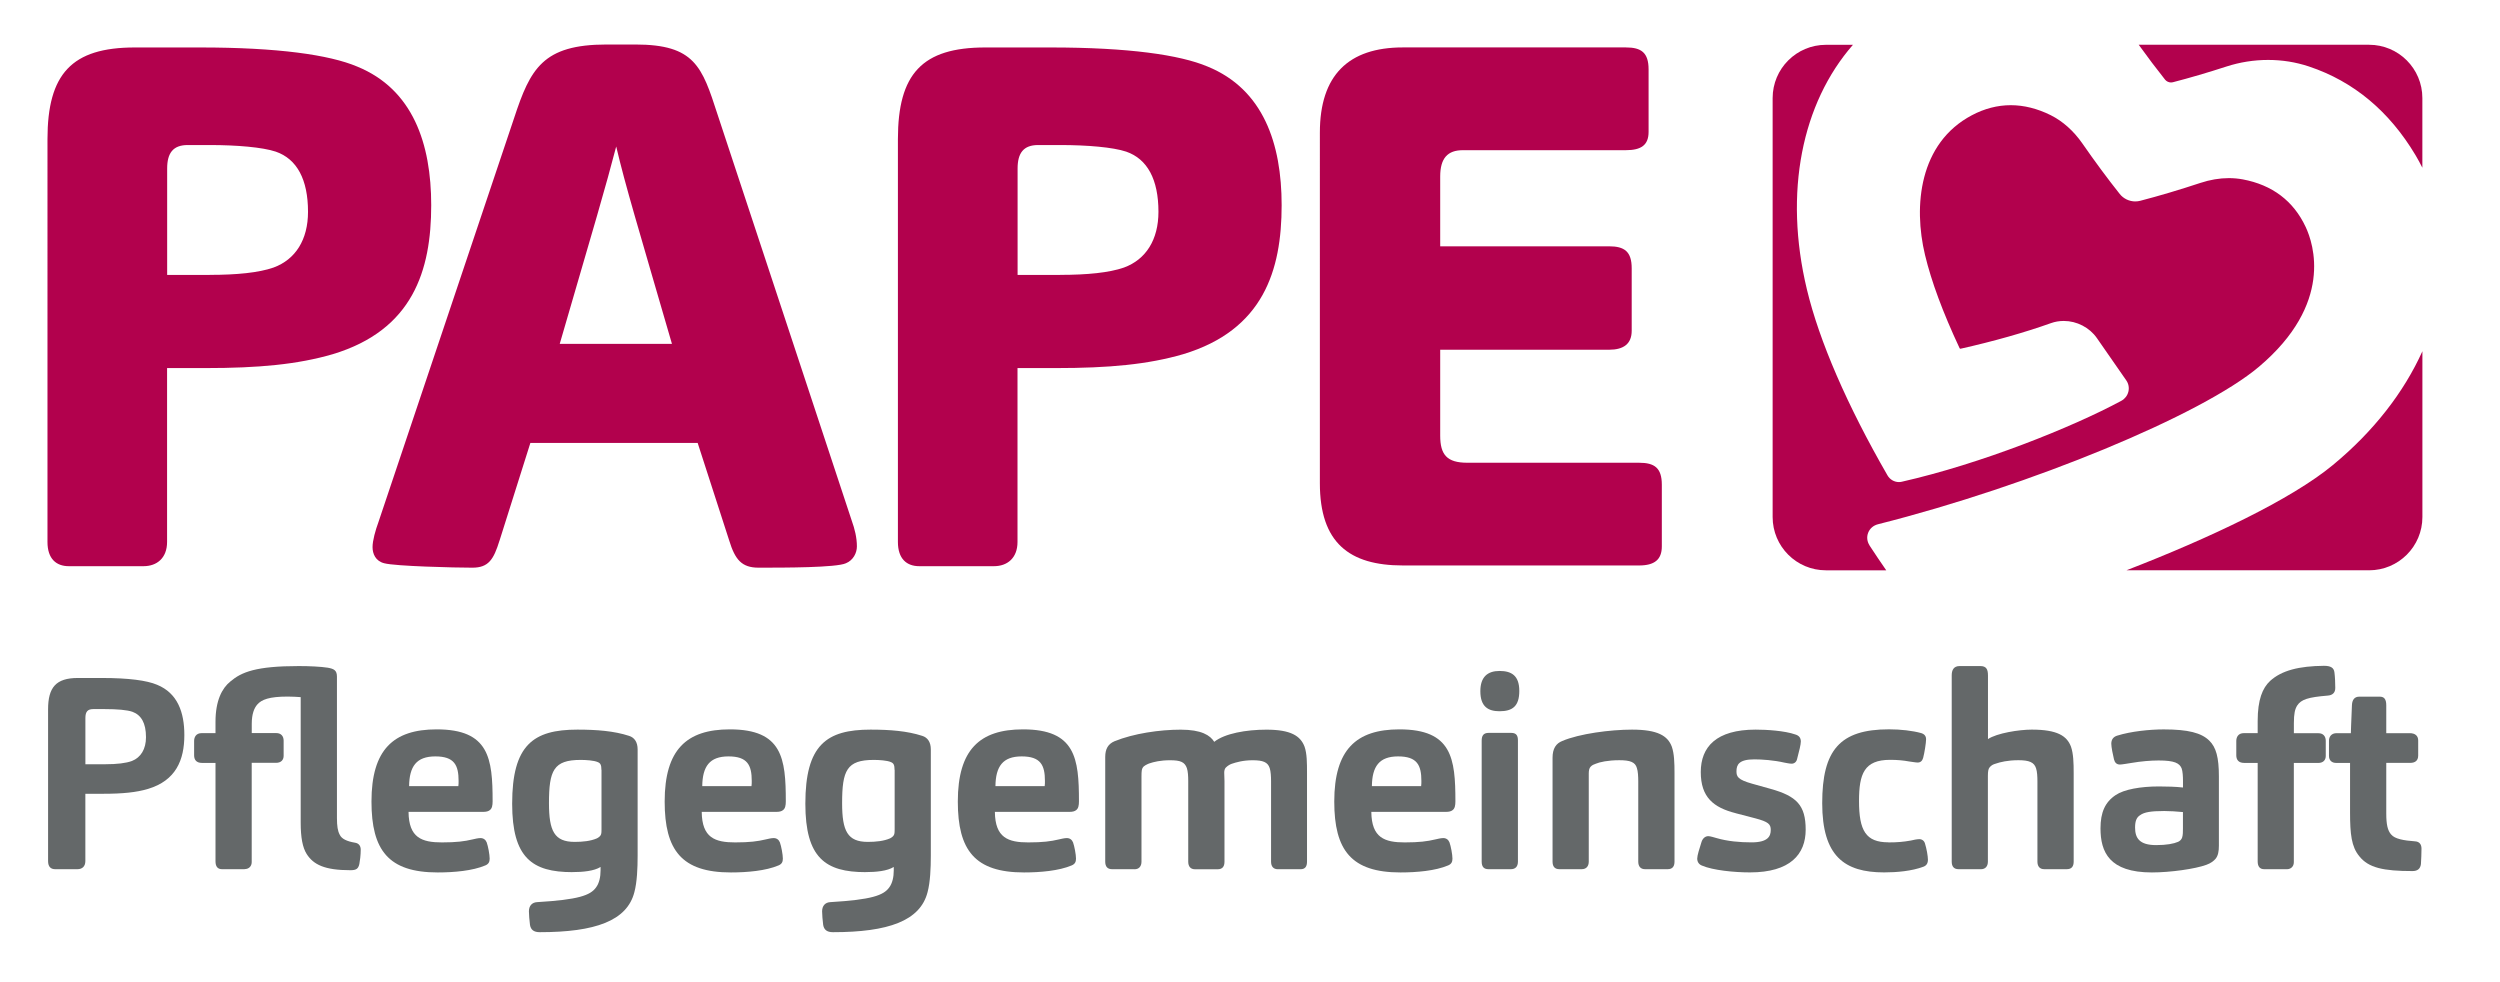 <?xml version="1.0" encoding="UTF-8"?>
<svg id="Ebene_1" xmlns="http://www.w3.org/2000/svg" width="205.81mm" height="80.86mm" viewBox="0 0 583.41 229.2">
  <defs>
    <style>
      .cls-1 {
        fill: #b2014d;
      }

      .cls-2 {
        fill: #646869;
      }
    </style>
  </defs>
  <g>
    <path class="cls-1" d="M33.52,132.12h-17.47c-2.91,0-4.97-1.71-4.97-5.65V32.47c0-15.24,5.65-21.4,20.38-21.4h15.24c18.15,0,30.14,1.71,36.64,4.45,13.01,5.31,17.29,17.98,17.29,32.36,0,15.24-4.28,29.11-22.95,34.76-8.22,2.4-17.29,3.25-29.79,3.25h-8.9v40.58c0,3.77-2.4,5.65-5.48,5.65ZM48.93,64.14c6.34,0,11.47-.51,14.9-1.71,5.14-1.88,8.05-6.51,8.05-13.01,0-7.53-2.57-12.33-7.53-14.04-3.08-1.03-9.08-1.54-15.41-1.54h-5.14c-3.42,0-4.79,1.88-4.79,5.48v24.83h9.93Z"/>
    <path class="cls-1" d="M116.57,126.13c-1.37,4.45-2.57,6.34-6.34,6.34-4.11,0-17.98-.34-20.55-1.03-2.06-.51-2.74-2.23-2.74-3.77s.68-3.94,1.37-5.82l31.68-94.35c3.77-11.47,6.68-17.12,21.58-17.12h6.68c13.87,0,15.58,5.14,19.18,16.27l31.34,94.86c.68,1.88,1.2,3.94,1.2,5.99,0,1.54-.86,3.25-2.57,3.94-2.23,1.03-14.38,1.03-20.38,1.03-3.94,0-5.48-1.88-6.85-6.34l-7.36-22.77h-39.04l-7.19,22.77ZM156.81,80.24c-8.05-27.74-10.79-36.64-13.01-46.06-2.4,9.25-5.14,18.49-13.18,46.06h26.2Z"/>
    <path class="cls-1" d="M231.98,132.12h-17.47c-2.91,0-4.97-1.71-4.97-5.65V32.47c0-15.24,5.65-21.4,20.38-21.4h15.24c18.15,0,30.14,1.71,36.64,4.45,13.01,5.31,17.29,17.98,17.29,32.36,0,15.24-4.28,29.11-22.95,34.76-8.22,2.4-17.29,3.25-29.79,3.25h-8.9v40.58c0,3.77-2.4,5.65-5.48,5.65ZM247.39,64.14c6.33,0,11.47-.51,14.9-1.71,5.14-1.88,8.05-6.51,8.05-13.01,0-7.53-2.57-12.33-7.53-14.04-3.08-1.03-9.08-1.54-15.41-1.54h-5.14c-3.42,0-4.79,1.88-4.79,5.48v24.83h9.93Z"/>
    <path class="cls-1" d="M327.36,131.95c-12.5,0-19.35-5.31-19.35-19.18V30.92c0-13.36,6.68-19.86,19.35-19.86h52.05c3.6,0,5.31,1.2,5.31,5.14v14.56c0,3.08-1.71,4.28-5.31,4.28h-38.01c-3.6,0-5.31,1.88-5.31,6.16v16.27h39.38c3.6,0,5.31,1.2,5.31,5.14v14.55c0,3.08-1.88,4.45-5.31,4.45h-39.38v20.03c0,4.45,1.54,6.34,6.34,6.34h40.07c3.6,0,5.31,1.2,5.31,5.14v14.38c0,3.08-1.71,4.45-5.31,4.45h-55.14Z"/>
  </g>
  <g>
    <path class="cls-2" d="M18.1,202.83h-5.24c-1.01,0-1.64-.57-1.64-1.89v-35.41c0-5.11,1.83-7.32,6.94-7.32h5.62c6.25,0,10.48.57,12.87,1.58,4.8,1.96,6.37,6.44,6.37,11.74,0,5.81-1.96,10.6-8.46,12.56-2.71.82-6,1.14-10.35,1.14h-4.29v15.71c0,1.26-.76,1.89-1.83,1.89ZM24.6,178.34c2.71,0,4.8-.25,6.19-.76,2.08-.82,3.28-2.78,3.28-5.55,0-3.35-1.14-5.18-3.16-5.93-1.26-.44-3.6-.63-6.44-.63h-2.71c-1.33,0-1.83.63-1.83,2.08v10.79h4.67Z"/>
    <path class="cls-2" d="M57.1,202.83h-5.3c-1.01,0-1.51-.63-1.51-1.83v-22.97h-3.16c-1.33,0-1.83-.76-1.83-1.77v-3.35c0-.88.44-1.83,1.77-1.83h3.22v-2.65c0-4.92,1.51-7.83,3.47-9.4,2.59-2.21,6-3.6,15.97-3.6,2.46,0,5.18.13,6.75.38,1.39.25,2.15.57,2.15,2.08v33.01c0,1.89.19,3.03.63,3.85.44,1.01,1.7,1.58,3.53,1.89.95.13,1.39.76,1.39,1.64,0,1.26-.19,2.71-.32,3.34-.25,1.14-.76,1.45-2.08,1.45-6.06,0-8.65-1.32-10.22-3.79-.95-1.51-1.39-3.85-1.39-7.32v-29.28c-.76-.06-2.08-.13-3.03-.13-4.29,0-6.12.69-7.13,1.89-.69.82-1.26,2.15-1.26,4.48v2.15h5.74c1.07,0,1.7.69,1.7,1.77v3.53c0,.95-.57,1.64-1.77,1.64h-5.68v23.16c0,.95-.63,1.64-1.64,1.64Z"/>
    <path class="cls-2" d="M103.17,196.58c3.34,0,5.24-.25,7.07-.69.57-.13,1.33-.32,1.89-.32.69,0,1.2.38,1.45,1.01.32.88.69,2.84.69,3.79,0,.76-.25,1.26-1.01,1.58-2.97,1.26-7.32,1.64-11.11,1.64-11.49,0-15.46-5.18-15.46-16.54,0-12.12,5.11-16.85,15.21-16.85,12.24,0,13.06,6.75,13.06,16.79,0,.95-.13,1.7-.69,2.08-.31.25-.82.38-1.45.38h-17.48c.06,6.06,3.09,7.13,7.83,7.13ZM106.96,183.45c.06-.32.06-.82.06-1.2,0-3.72-1.01-5.74-5.43-5.74s-6.06,2.34-6.12,6.94h11.49Z"/>
    <path class="cls-2" d="M133.59,203.52c-9.4,0-14.07-3.34-14.07-15.97,0-13.7,4.92-17.29,15.21-17.29,4.54,0,8.58.32,12.05,1.45,1.26.38,2.02,1.45,2.02,3.16v24.8c0,2.9-.13,6.18-.76,8.52-1.7,6.69-9.15,9.34-22.09,9.34-1.39,0-2.08-.57-2.27-1.7-.13-.95-.25-2.53-.25-3.16,0-1.33.76-2.08,1.89-2.15,9.66-.57,12.43-1.58,13.76-3.41.76-1.01,1.07-2.46,1.07-3.98v-.82c-1.51.95-4.1,1.2-6.56,1.2ZM140.35,179.66c0-1.2-.25-1.58-.88-1.83-.88-.38-2.71-.5-3.98-.5-6.31,0-7.38,2.46-7.38,10.1,0,6.5,1.26,9.03,6,9.03,1.89,0,3.72-.19,5.18-.82.38-.19.82-.51.95-.88.13-.32.13-.82.13-1.26v-13.82Z"/>
    <path class="cls-2" d="M171.59,196.58c3.34,0,5.24-.25,7.07-.69.57-.13,1.33-.32,1.89-.32.69,0,1.2.38,1.45,1.01.32.88.69,2.84.69,3.79,0,.76-.25,1.26-1.01,1.58-2.97,1.26-7.32,1.64-11.11,1.64-11.49,0-15.46-5.18-15.46-16.54,0-12.12,5.11-16.85,15.21-16.85,12.24,0,13.06,6.75,13.06,16.79,0,.95-.13,1.7-.69,2.08-.31.25-.82.38-1.45.38h-17.48c.06,6.06,3.09,7.13,7.83,7.13ZM175.37,183.45c.06-.32.06-.82.06-1.2,0-3.72-1.01-5.74-5.43-5.74s-6.06,2.34-6.12,6.94h11.49Z"/>
    <path class="cls-2" d="M202.01,203.52c-9.4,0-14.07-3.34-14.07-15.97,0-13.7,4.92-17.29,15.21-17.29,4.54,0,8.58.32,12.05,1.45,1.26.38,2.02,1.45,2.02,3.16v24.8c0,2.9-.13,6.18-.76,8.52-1.7,6.69-9.15,9.34-22.09,9.34-1.39,0-2.08-.57-2.27-1.7-.13-.95-.25-2.53-.25-3.16,0-1.33.76-2.08,1.89-2.15,9.66-.57,12.43-1.58,13.76-3.41.76-1.01,1.07-2.46,1.07-3.98v-.82c-1.51.95-4.1,1.2-6.56,1.2ZM208.76,179.66c0-1.2-.25-1.58-.88-1.83-.88-.38-2.71-.5-3.98-.5-6.31,0-7.38,2.46-7.38,10.1,0,6.5,1.26,9.03,6,9.03,1.89,0,3.72-.19,5.18-.82.38-.19.82-.51.95-.88.13-.32.13-.82.13-1.26v-13.82Z"/>
    <path class="cls-2" d="M240,196.58c3.34,0,5.24-.25,7.07-.69.57-.13,1.33-.32,1.89-.32.69,0,1.2.38,1.45,1.01.32.88.69,2.84.69,3.79,0,.76-.25,1.26-1.01,1.58-2.97,1.26-7.32,1.64-11.11,1.64-11.49,0-15.46-5.18-15.46-16.54,0-12.12,5.11-16.85,15.21-16.85,12.24,0,13.06,6.75,13.06,16.79,0,.95-.13,1.7-.69,2.08-.31.25-.82.38-1.45.38h-17.48c.06,6.06,3.09,7.13,7.83,7.13ZM243.79,183.45c.06-.32.06-.82.06-1.2,0-3.72-1.01-5.74-5.43-5.74s-6.06,2.34-6.12,6.94h11.49Z"/>
    <path class="cls-2" d="M264.74,202.83h-5.24c-1.07,0-1.58-.63-1.58-1.77v-24.42c0-1.89.69-3.03,2.15-3.66,4.48-1.83,10.6-2.71,15.46-2.71s6.88,1.32,7.83,2.84c2.46-1.96,7.45-2.84,12.18-2.84,5.68,0,7.95,1.45,8.9,3.98.57,1.64.57,3.79.57,6.18v20.64c0,1.07-.38,1.77-1.51,1.77h-5.3c-1.07,0-1.58-.69-1.58-1.77v-18.74c0-1.07-.06-2.34-.32-3.09-.44-1.39-1.58-1.83-3.98-1.83-2.27,0-3.91.5-4.86.82-.38.13-.88.38-1.39.88-.25.25-.38.69-.38,1.2,0,.38.06,1.58.06,1.96v18.81c0,1.07-.44,1.77-1.58,1.77h-5.3c-1.07,0-1.58-.69-1.58-1.77v-18.87c0-1.01-.06-2.21-.32-2.97-.5-1.39-1.45-1.83-3.91-1.83-2.27,0-3.79.38-4.92.76-.44.19-1.2.51-1.45.95-.25.32-.31.88-.31,2.08v19.88c0,1.07-.57,1.77-1.64,1.77Z"/>
    <path class="cls-2" d="M327.85,196.58c3.34,0,5.24-.25,7.07-.69.57-.13,1.33-.32,1.89-.32.69,0,1.2.38,1.45,1.01.32.88.69,2.84.69,3.79,0,.76-.25,1.26-1.01,1.58-2.97,1.26-7.32,1.64-11.11,1.64-11.49,0-15.46-5.18-15.46-16.54,0-12.12,5.11-16.85,15.21-16.85,12.24,0,13.06,6.75,13.06,16.79,0,.95-.13,1.7-.69,2.08-.31.25-.82.38-1.45.38h-17.48c.06,6.06,3.09,7.13,7.83,7.13ZM331.64,183.45c.06-.32.06-.82.06-1.2,0-3.72-1.01-5.74-5.43-5.74s-6.06,2.34-6.12,6.94h11.49Z"/>
    <path class="cls-2" d="M349.94,165.97c-2.59,0-4.48-1.01-4.48-4.67,0-3.35,1.7-4.73,4.48-4.73s4.61,1.07,4.61,4.67-1.64,4.73-4.61,4.73ZM352.59,202.83h-5.24c-1.01,0-1.58-.5-1.58-1.77v-28.21c0-1.14.38-1.83,1.64-1.83h5.24c1.26,0,1.58.69,1.58,1.77v28.27c0,1.2-.63,1.77-1.64,1.77Z"/>
    <path class="cls-2" d="M369.13,202.83h-5.24c-1.07,0-1.58-.63-1.58-1.77v-24.24c0-2.15.82-3.34,2.27-3.91,3.98-1.7,11.23-2.65,16.28-2.65,6,0,8.33,1.45,9.28,3.98.57,1.64.63,3.79.63,6.18v20.64c0,1.07-.44,1.77-1.58,1.77h-5.3c-1.07,0-1.58-.69-1.58-1.77v-18.74c0-1.07-.06-2.34-.32-3.09-.38-1.39-1.58-1.83-4.1-1.83-2.65,0-4.61.44-5.49.82-.38.13-.88.32-1.2.69-.32.32-.44.88-.44,1.58v20.57c0,1.07-.57,1.77-1.64,1.77Z"/>
    <path class="cls-2" d="M405.04,189.76c-5.18-1.32-8.14-3.72-8.14-9.59s3.6-9.91,12.81-9.91c2.52,0,6.75.25,9.28,1.14.82.25,1.26.76,1.26,1.64,0,.69-.38,2.21-.88,4.1-.13.63-.63,1.07-1.26,1.07-.51,0-1.33-.19-1.7-.25-2.46-.57-5.24-.76-7.01-.76-3.6,0-4.17,1.26-4.17,2.78,0,1.26.32,1.96,3.66,2.9l4.29,1.2c6.06,1.7,8.2,3.79,8.2,9.53s-3.6,9.97-13,9.97c-3.72,0-8.65-.5-11.17-1.58-.69-.25-1.14-.82-1.14-1.64,0-.76.5-2.27,1.01-3.91.25-.76.82-1.33,1.58-1.33.44,0,1.45.32,1.89.44,2.59.76,5.43,1.01,8.2,1.01,3.85,0,4.48-1.45,4.48-2.9,0-1.33-.51-1.89-3.6-2.71l-4.61-1.2Z"/>
    <path class="cls-2" d="M440.7,196.58c2.08,0,3.53-.13,5.24-.44.5-.13,1.45-.32,1.96-.32.63,0,1.14.38,1.32,1.01.38,1.2.69,2.97.69,3.79,0,.88-.38,1.39-1.07,1.64-2.71,1.01-6.19,1.32-9.15,1.32-9.28,0-14.45-3.79-14.45-16.16s4.1-17.23,15.59-17.23c2.71,0,5.49.32,7.51.88.82.25,1.14.76,1.14,1.45,0,.82-.38,3.22-.69,4.35-.19.69-.63,1.07-1.26,1.07-.5,0-1.45-.19-2.02-.25-1.32-.25-2.78-.38-4.42-.38-6.06,0-7.26,3.28-7.26,9.59,0,6.94,1.58,9.66,6.88,9.66Z"/>
    <path class="cls-2" d="M462.28,202.83h-5.24c-1.07,0-1.58-.63-1.58-1.77v-43.48c0-1.26.5-2.15,1.83-2.15h4.86c1.39,0,1.77.76,1.77,2.21v14.83c2.08-1.39,7.26-2.21,10.22-2.21,5.93,0,8.2,1.45,9.15,3.98.57,1.64.63,3.79.63,6.18v20.64c0,1.07-.44,1.77-1.58,1.77h-5.3c-1.07,0-1.58-.69-1.58-1.77v-18.74c0-1.07-.06-2.27-.32-3.03-.44-1.39-1.58-1.89-4.1-1.89s-4.29.44-5.37.82c-.5.13-1.01.38-1.39.88-.25.32-.38.82-.38,1.96v20.01c0,1.07-.57,1.77-1.64,1.77Z"/>
    <path class="cls-2" d="M517.07,200.37c-.5.57-1.14,1.07-2.21,1.45-2.59.95-8.39,1.77-12.69,1.77-9.97,0-11.99-4.8-11.99-10.29,0-3.72,1.07-6.12,3.53-7.76,1.96-1.33,5.81-2.02,10.1-2.02,1.83,0,3.98.06,5.62.25v-1.58c0-.95-.06-2.21-.32-2.9-.51-1.2-1.64-1.83-5.37-1.83-1.83,0-4.1.19-6.31.57-.82.13-2.27.38-2.71.38-.76,0-1.2-.44-1.39-1.2-.25-1.01-.63-2.9-.63-3.66,0-1.07.57-1.64,1.39-1.89,3.22-1.01,7.64-1.45,10.85-1.45,5.74,0,8.77.82,10.6,2.59,1.64,1.58,2.27,3.98,2.27,8.39v16.16c0,1.32-.19,2.34-.76,3.03ZM504.88,189.26c-2.84,0-4.48.25-5.43.95-.82.5-1.2,1.32-1.2,2.9,0,2.46,1.01,4.1,4.92,4.1,2.4,0,4.1-.32,5.11-.76.44-.19.82-.57.95-1.01.19-.57.19-1.39.19-2.15v-3.79c-1.26-.13-3.16-.25-4.54-.25Z"/>
    <path class="cls-2" d="M533.67,202.83h-5.3c-1.01,0-1.51-.63-1.51-1.83v-22.97h-3.16c-1.32,0-1.83-.76-1.83-1.77v-3.35c0-.88.44-1.83,1.77-1.83h3.22v-2.84c0-4.99,1.14-7.7,2.9-9.34,2.71-2.46,6.75-3.47,12.56-3.53,1.58,0,2.34.44,2.46,1.58.13,1.01.19,2.46.19,3.6s-.69,1.7-1.77,1.77c-4.54.38-6.19.88-7.13,2.34-.51.82-.76,1.89-.76,4.1v2.34h5.74c1.07,0,1.7.69,1.7,1.77v3.53c0,.95-.57,1.64-1.77,1.64h-5.68v23.16c0,.95-.63,1.64-1.64,1.64Z"/>
    <path class="cls-2" d="M558.03,194.75c.82,1.01,2.9,1.39,5.55,1.58,1.01.06,1.51.69,1.51,1.7,0,.88-.06,2.65-.13,3.6-.13,1.07-.76,1.64-1.96,1.64-6.82,0-10.29-.76-12.43-3.47-1.83-2.21-2.15-5.18-2.15-10.22v-11.55h-3.28c-.95,0-1.64-.57-1.64-1.64v-3.53c0-.95.57-1.77,1.77-1.77h3.34s.06-2.4.25-6.56c.06-1.2.57-1.96,1.7-1.96h4.8c1.01,0,1.51.57,1.51,2.02v6.5h5.49c1.26,0,1.96.63,1.96,1.7v3.53c0,1.2-.76,1.7-1.83,1.7h-5.62v11.8c0,2.59.32,3.98,1.14,4.92Z"/>
  </g>
  <g>
    <path class="cls-1" d="M505.25,18.58c.32.4.85.66,1.39.66.14,0,.28-.02.41-.05,3.98-1.03,8.18-2.26,12.48-3.66,3.17-1.03,6.46-1.55,9.77-1.55s6.43.51,9.44,1.5l.12.04c10.36,3.46,18.71,10.42,24.83,20.68.58.97,1.1,1.95,1.6,2.93v-16.26c0-6.86-5.56-12.43-12.43-12.43h-53.76c2.06,2.86,4.12,5.59,6.14,8.13Z"/>
    <path class="cls-1" d="M436.29,127.28c-.59-.9-.71-1.98-.33-2.96.39-1,1.23-1.72,2.31-1.99,35.72-9.02,75.6-25.51,88.9-36.76,17.4-14.71,12.74-28.68,10.89-32.61-2.85-6.09-7.8-9.82-14.7-11.11-1.05-.19-2.13-.29-3.23-.29-2.17,0-4.4.38-6.64,1.12-4.9,1.62-9.64,3.03-14.07,4.18-.37.09-.75.14-1.13.14-1.4,0-2.75-.65-3.61-1.73-2.85-3.59-5.79-7.56-8.73-11.8-2.02-2.91-4.57-5.19-7.39-6.6-3.1-1.54-6.24-2.33-9.32-2.33s-6.15.79-9.1,2.36c-12.25,6.49-13.67,21.09-10.91,32.59,1.49,6.2,4.12,13.31,8.06,21.74.04.09.12.15.21.15,7.67-1.72,14.96-3.78,21.12-5.98.95-.34,1.95-.51,2.99-.51,3.05,0,6.01,1.53,7.73,4l6.87,9.89c.52.75.7,1.7.48,2.61-.22.91-.81,1.68-1.62,2.12-11.58,6.25-32.91,14.75-51.25,18.9-.22.05-.45.08-.68.08-1.09,0-2.11-.6-2.66-1.55-9.42-16.34-15.93-31.35-18.82-43.43-5.44-22.68-1.14-43.46,10.75-57.06h-6.31c-6.86,0-12.43,5.56-12.43,12.43v97.77c0,6.86,5.56,12.43,12.43,12.43h14.08c-1.31-1.9-2.62-3.82-3.91-5.81Z"/>
    <path class="cls-1" d="M544.39,108.53c-9.73,8.04-28.68,17.01-48.16,24.55h56.64c6.86,0,12.43-5.56,12.43-12.43v-38.69c-4.3,9.53-11.33,18.67-20.91,26.57Z"/>
  </g>
</svg>